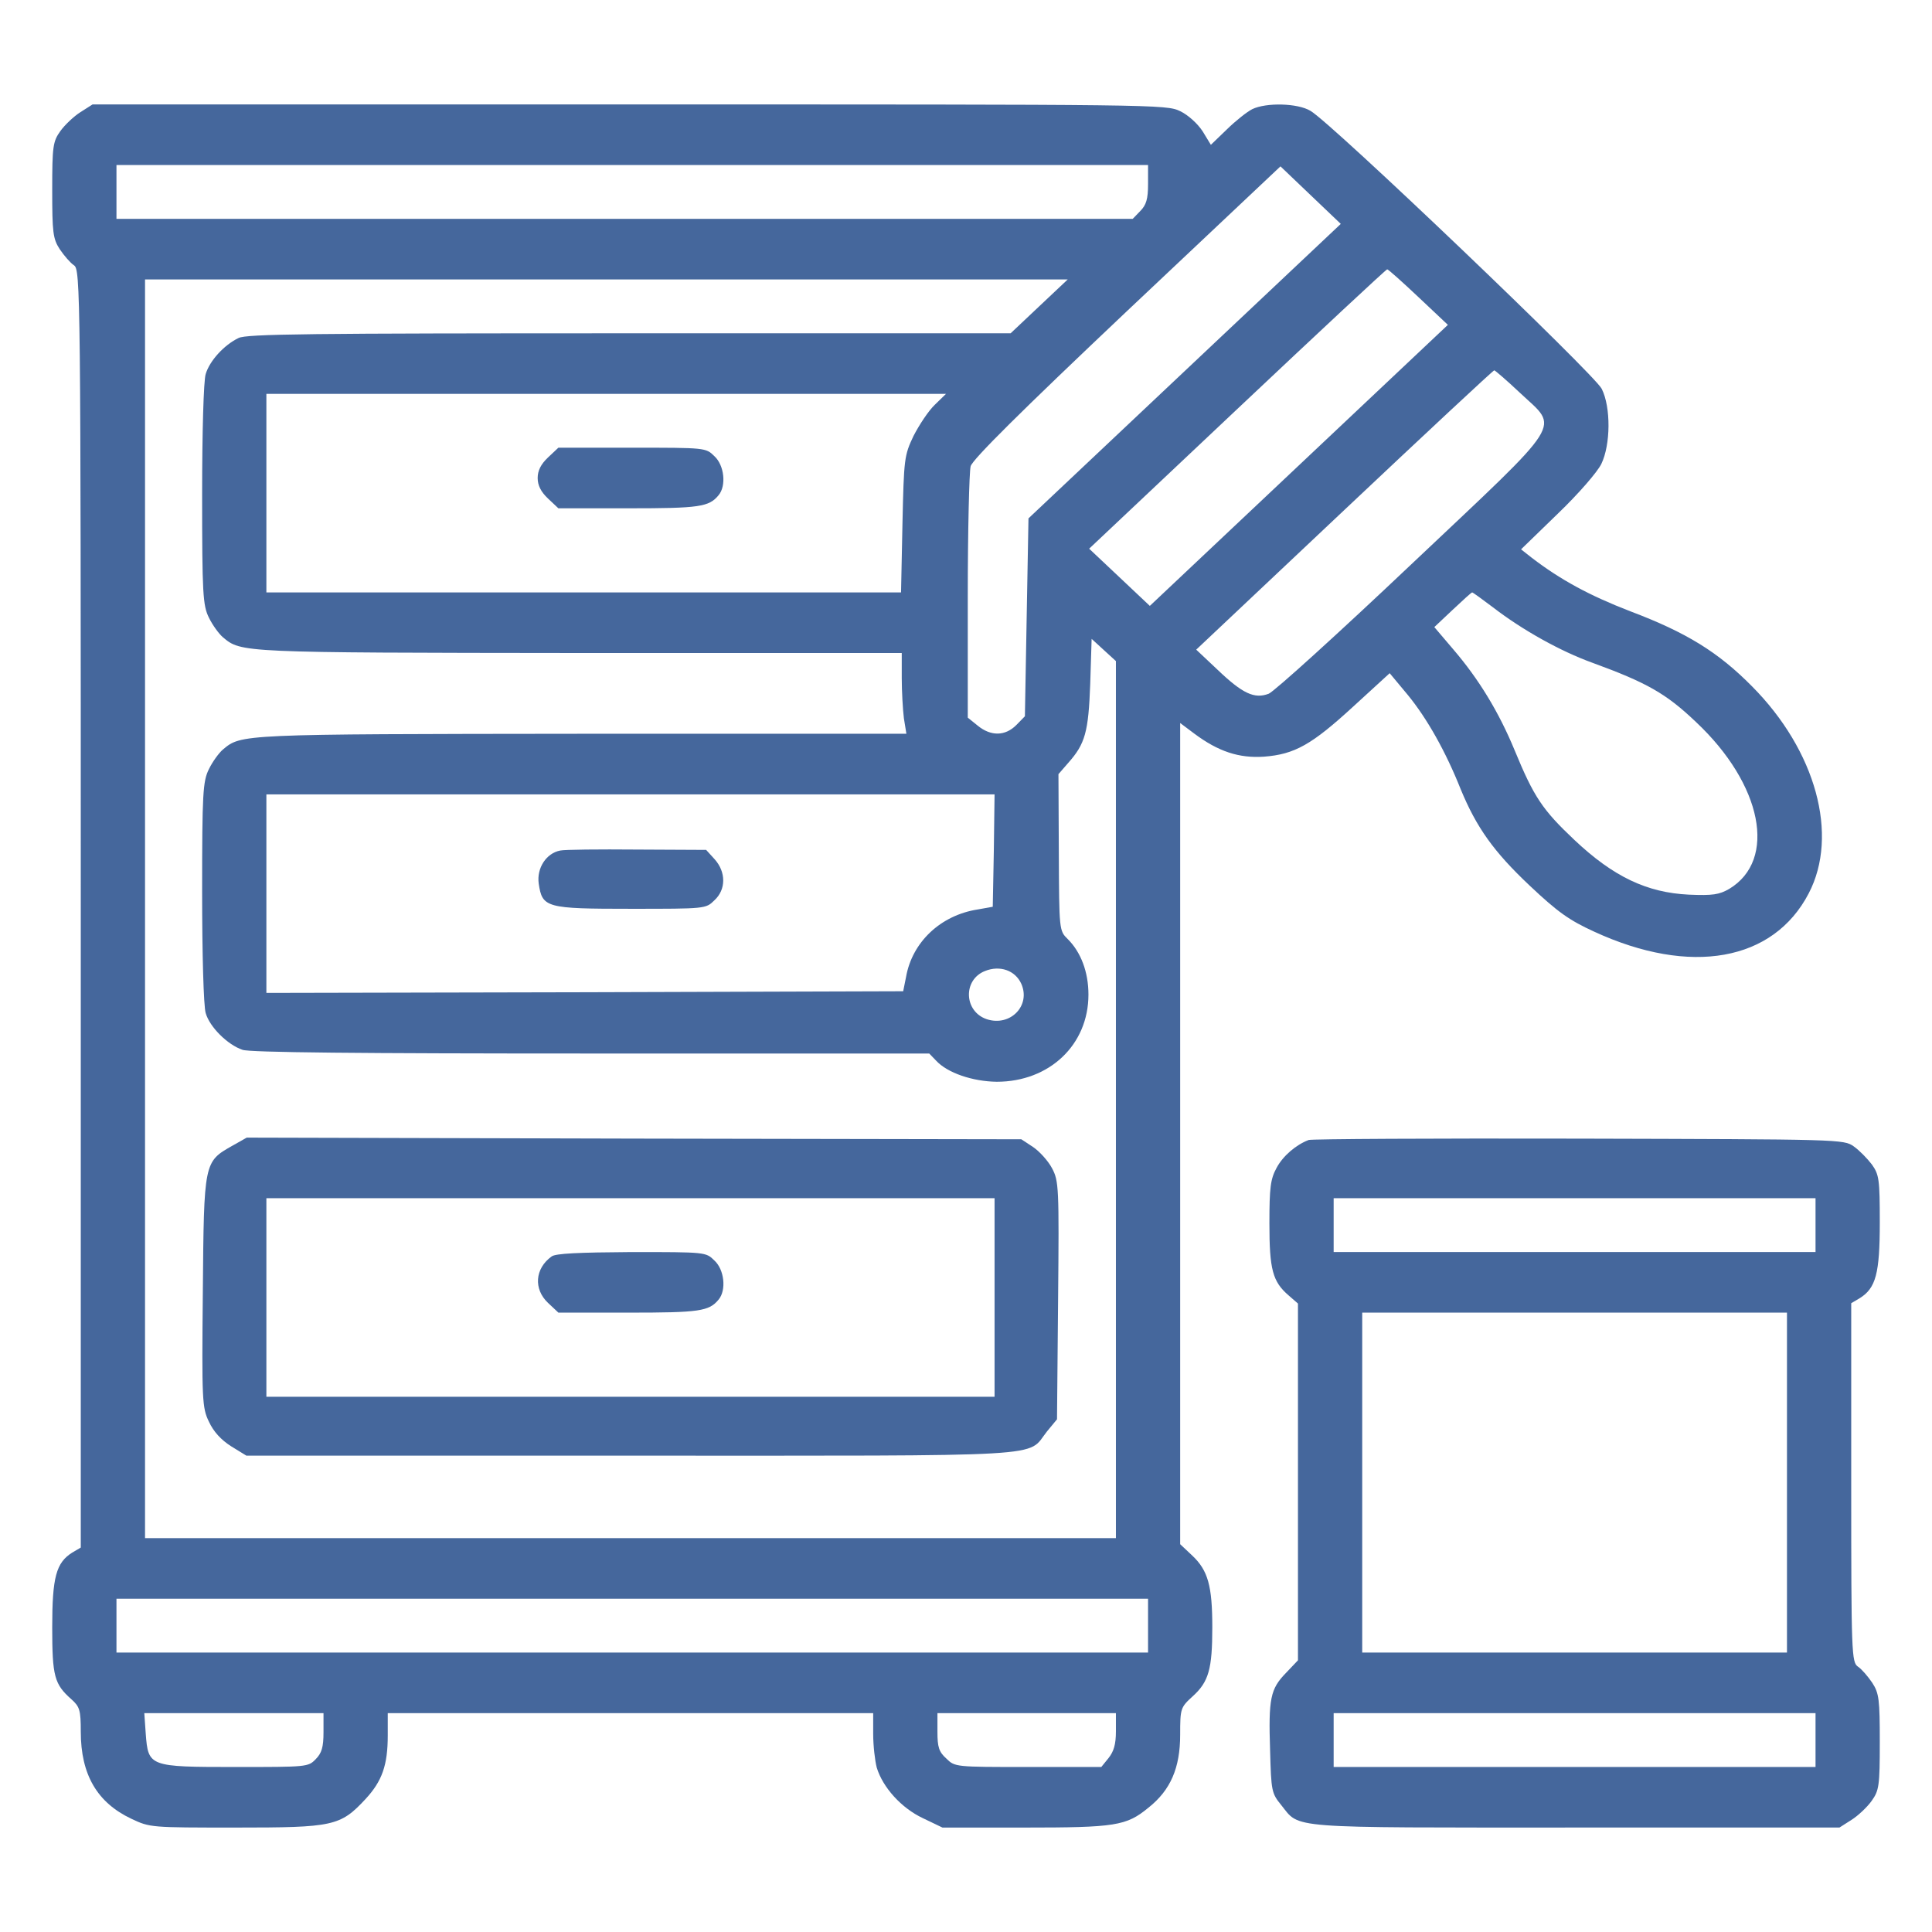 <svg width="74" height="74" viewBox="0 0 74 74" fill="none" xmlns="http://www.w3.org/2000/svg">
<path d="M3.08 4.296C2.834 4.451 2.479 4.786 2.314 5.018C2.027 5.418 2 5.598 2 7.274C2 8.898 2.027 9.143 2.287 9.543C2.451 9.788 2.697 10.072 2.834 10.162C3.08 10.329 3.094 11.077 3.094 34.796V59.275L2.766 59.468C2.15 59.855 2 60.409 2 62.33C2 64.212 2.082 64.509 2.738 65.089C3.053 65.372 3.094 65.501 3.094 66.326C3.094 67.976 3.723 69.046 5.035 69.665C5.746 70 5.773 70 9.027 70C12.773 70 13.033 69.948 14.004 68.904C14.633 68.221 14.852 67.615 14.852 66.468V65.617H24.148H33.445V66.416C33.445 66.868 33.514 67.448 33.582 67.706C33.815 68.466 34.525 69.252 35.346 69.639L36.098 70H39.228C42.728 70 43.139 69.936 43.986 69.24C44.834 68.569 45.203 67.718 45.203 66.442C45.203 65.437 45.217 65.398 45.682 64.973C46.297 64.418 46.434 63.928 46.434 62.33C46.434 60.745 46.27 60.152 45.668 59.584L45.203 59.146V43.419V27.693L45.736 28.093C46.666 28.789 47.459 29.047 48.416 28.982C49.592 28.892 50.248 28.518 51.834 27.061L53.228 25.785L53.926 26.623C54.664 27.525 55.375 28.789 55.949 30.232C56.551 31.689 57.207 32.617 58.588 33.919C59.668 34.938 60.105 35.247 61.062 35.685C64.754 37.387 67.926 36.819 69.279 34.216C70.441 31.985 69.553 28.75 67.106 26.288C65.807 24.973 64.59 24.225 62.443 23.413C60.871 22.807 59.764 22.202 58.67 21.364L58.26 21.041L59.668 19.675C60.461 18.914 61.186 18.077 61.336 17.767C61.691 17.032 61.705 15.602 61.35 14.893C61.09 14.351 50.986 4.696 50.193 4.245C49.701 3.948 48.498 3.923 47.965 4.18C47.76 4.284 47.322 4.632 46.994 4.954L46.379 5.547L46.065 5.031C45.873 4.735 45.504 4.4 45.203 4.258C44.67 4 44.355 4 24.107 4H3.545L3.08 4.296ZM43.973 7.055C43.973 7.622 43.904 7.854 43.672 8.086L43.385 8.383H23.916H4.461V7.352V6.32H24.217H43.973V7.055ZM45.367 14.222L39.393 19.855L39.324 23.645L39.256 27.435L38.928 27.77C38.504 28.196 37.957 28.209 37.451 27.796L37.068 27.487V22.859C37.068 20.32 37.123 18.064 37.178 17.857C37.26 17.587 39.078 15.782 43.166 11.915L49.045 6.372L50.193 7.468L51.355 8.576L45.367 14.222ZM54.336 11.386L55.457 12.443L49.742 17.832L44.041 23.207L42.879 22.111L41.717 21.016L47.391 15.666C50.508 12.727 53.092 10.316 53.133 10.316C53.174 10.316 53.707 10.793 54.336 11.386ZM39.803 11.734L38.709 12.766H24.107C11.803 12.766 9.451 12.791 9.137 12.946C8.576 13.217 8.029 13.823 7.879 14.325C7.797 14.57 7.742 16.594 7.742 18.953C7.742 22.743 7.77 23.194 8.002 23.658C8.139 23.942 8.385 24.277 8.535 24.406C9.246 24.999 9.15 24.999 22.207 25.012H34.539V25.966C34.539 26.481 34.58 27.177 34.621 27.512L34.717 28.105H22.289C9.137 28.118 9.246 28.118 8.535 28.711C8.385 28.84 8.139 29.175 8.002 29.459C7.77 29.923 7.742 30.374 7.742 34.164C7.742 36.523 7.797 38.547 7.879 38.805C8.029 39.333 8.713 40.016 9.287 40.21C9.547 40.313 13.826 40.352 22.631 40.352H35.592L35.852 40.622C36.289 41.099 37.26 41.422 38.176 41.434C40.199 41.434 41.69 40.016 41.69 38.096C41.69 37.232 41.402 36.471 40.897 35.969C40.568 35.647 40.568 35.634 40.555 32.643L40.541 29.652L40.91 29.227C41.566 28.492 41.69 28.041 41.758 26.198L41.812 24.47L42.277 24.896L42.742 25.321V42.118V58.914H24.148H5.555V34.809V10.703H23.219H40.897L39.803 11.734ZM58.219 15.047C59.723 16.465 60.037 15.963 54.062 21.609C51.273 24.251 48.812 26.481 48.594 26.572C48.047 26.778 47.596 26.572 46.625 25.643L45.818 24.883L51.492 19.533C54.609 16.594 57.193 14.184 57.234 14.184C57.262 14.184 57.713 14.57 58.219 15.047ZM35.811 15.498C35.565 15.73 35.209 16.272 34.99 16.697C34.635 17.445 34.621 17.561 34.566 20.075L34.512 22.691H22.357H10.203V18.889V15.086H23.219H36.234L35.811 15.498ZM57.18 23.259C58.315 24.135 59.777 24.947 60.994 25.386C63.072 26.146 63.811 26.559 64.959 27.654C67.502 30.039 68.076 32.939 66.231 34.048C65.848 34.267 65.602 34.306 64.686 34.267C63.086 34.19 61.801 33.584 60.311 32.179C59.08 31.019 58.752 30.529 58.014 28.737C57.412 27.28 56.647 26.017 55.662 24.87L54.938 24.019L55.635 23.362C56.031 22.988 56.359 22.691 56.387 22.691C56.414 22.691 56.77 22.949 57.18 23.259ZM38.066 32.578L38.025 34.731L37.451 34.834C36.029 35.053 34.936 36.085 34.703 37.425L34.594 37.967L22.398 38.005L10.203 38.031V34.228V30.426H24.148H38.094L38.066 32.578ZM39.119 37.683C39.488 38.521 38.695 39.333 37.793 39.037C36.918 38.74 36.877 37.529 37.725 37.193C38.299 36.961 38.887 37.168 39.119 37.683ZM43.973 62.266V63.297H24.217H4.461V62.266V61.234H24.217H43.973V62.266ZM12.391 66.352C12.391 66.919 12.322 67.151 12.09 67.383C11.803 67.68 11.748 67.68 9.027 67.68C5.705 67.68 5.678 67.667 5.582 66.403L5.527 65.617H8.959H12.391V66.352ZM42.742 66.313C42.742 66.816 42.66 67.087 42.455 67.344L42.182 67.68H39.379C36.59 67.68 36.576 67.68 36.248 67.357C35.961 67.1 35.906 66.919 35.906 66.326V65.617H39.324H42.742V66.313Z" fill="#45679C"/>
<path d="M8.904 43.882C7.811 44.501 7.811 44.488 7.769 49.464C7.728 53.627 7.742 53.924 8.002 54.453C8.18 54.839 8.467 55.149 8.85 55.394L9.437 55.755H24.135C40.596 55.755 39.297 55.832 40.103 54.826L40.486 54.362L40.527 49.812C40.568 45.455 40.555 45.236 40.295 44.746C40.145 44.462 39.816 44.101 39.57 43.934L39.119 43.637L24.285 43.611L9.451 43.573L8.904 43.882ZM38.094 49.696V53.499H24.148H10.203V49.696V45.893H24.148H38.094V49.696Z" fill="#45679C"/>
<path d="M21.128 48.125C20.485 48.589 20.431 49.375 20.991 49.904L21.388 50.277H24.081C26.788 50.277 27.157 50.226 27.526 49.775C27.827 49.414 27.745 48.627 27.362 48.279C27.034 47.957 27.034 47.957 24.19 47.957C22.167 47.97 21.278 48.009 21.128 48.125Z" fill="#45679C"/>
<path d="M20.99 17.522C20.717 17.78 20.594 18.025 20.594 18.309C20.594 18.592 20.717 18.837 20.99 19.095L21.387 19.469H24.08C26.787 19.469 27.156 19.417 27.525 18.966C27.826 18.605 27.744 17.819 27.361 17.471C27.033 17.148 27.02 17.148 24.217 17.148H21.387L20.99 17.522Z" fill="#45679C"/>
<path d="M21.455 32.578C20.922 32.682 20.552 33.249 20.634 33.842C20.771 34.77 20.908 34.809 24.175 34.809C27.019 34.809 27.033 34.809 27.361 34.486C27.812 34.074 27.812 33.404 27.375 32.914L27.047 32.553L24.394 32.54C22.945 32.527 21.619 32.54 21.455 32.578Z" fill="#45679C"/>
<path d="M50.125 43.664C49.647 43.844 49.141 44.27 48.895 44.734C48.662 45.159 48.621 45.494 48.621 46.861C48.621 48.627 48.744 49.091 49.359 49.619L49.715 49.929V56.761V63.593L49.25 64.083C48.662 64.689 48.58 65.049 48.648 67.06C48.69 68.594 48.703 68.685 49.072 69.136C49.81 70.051 49.154 69.999 60.352 69.999H70.455L70.92 69.703C71.166 69.548 71.522 69.213 71.686 68.981C71.973 68.582 72 68.401 72 66.725C72 65.101 71.973 64.856 71.713 64.457C71.549 64.212 71.303 63.928 71.166 63.838C70.92 63.67 70.906 63.361 70.906 56.8V49.916L71.234 49.722C71.85 49.336 72 48.782 72 46.822C72 45.172 71.973 44.992 71.699 44.605C71.522 44.373 71.207 44.051 71.002 43.909C70.619 43.638 70.523 43.638 60.475 43.612C54.897 43.599 50.234 43.625 50.125 43.664ZM69.539 46.925V47.956H60.31H51.082V46.925V45.894H60.31H69.539V46.925ZM68.445 56.787V63.296H60.31H52.176V56.787V50.277H60.31H68.445V56.787ZM69.539 66.648V67.679H60.31H51.082V66.648V65.617H60.31H69.539V66.648Z" fill="#45679C"/>
</svg>
